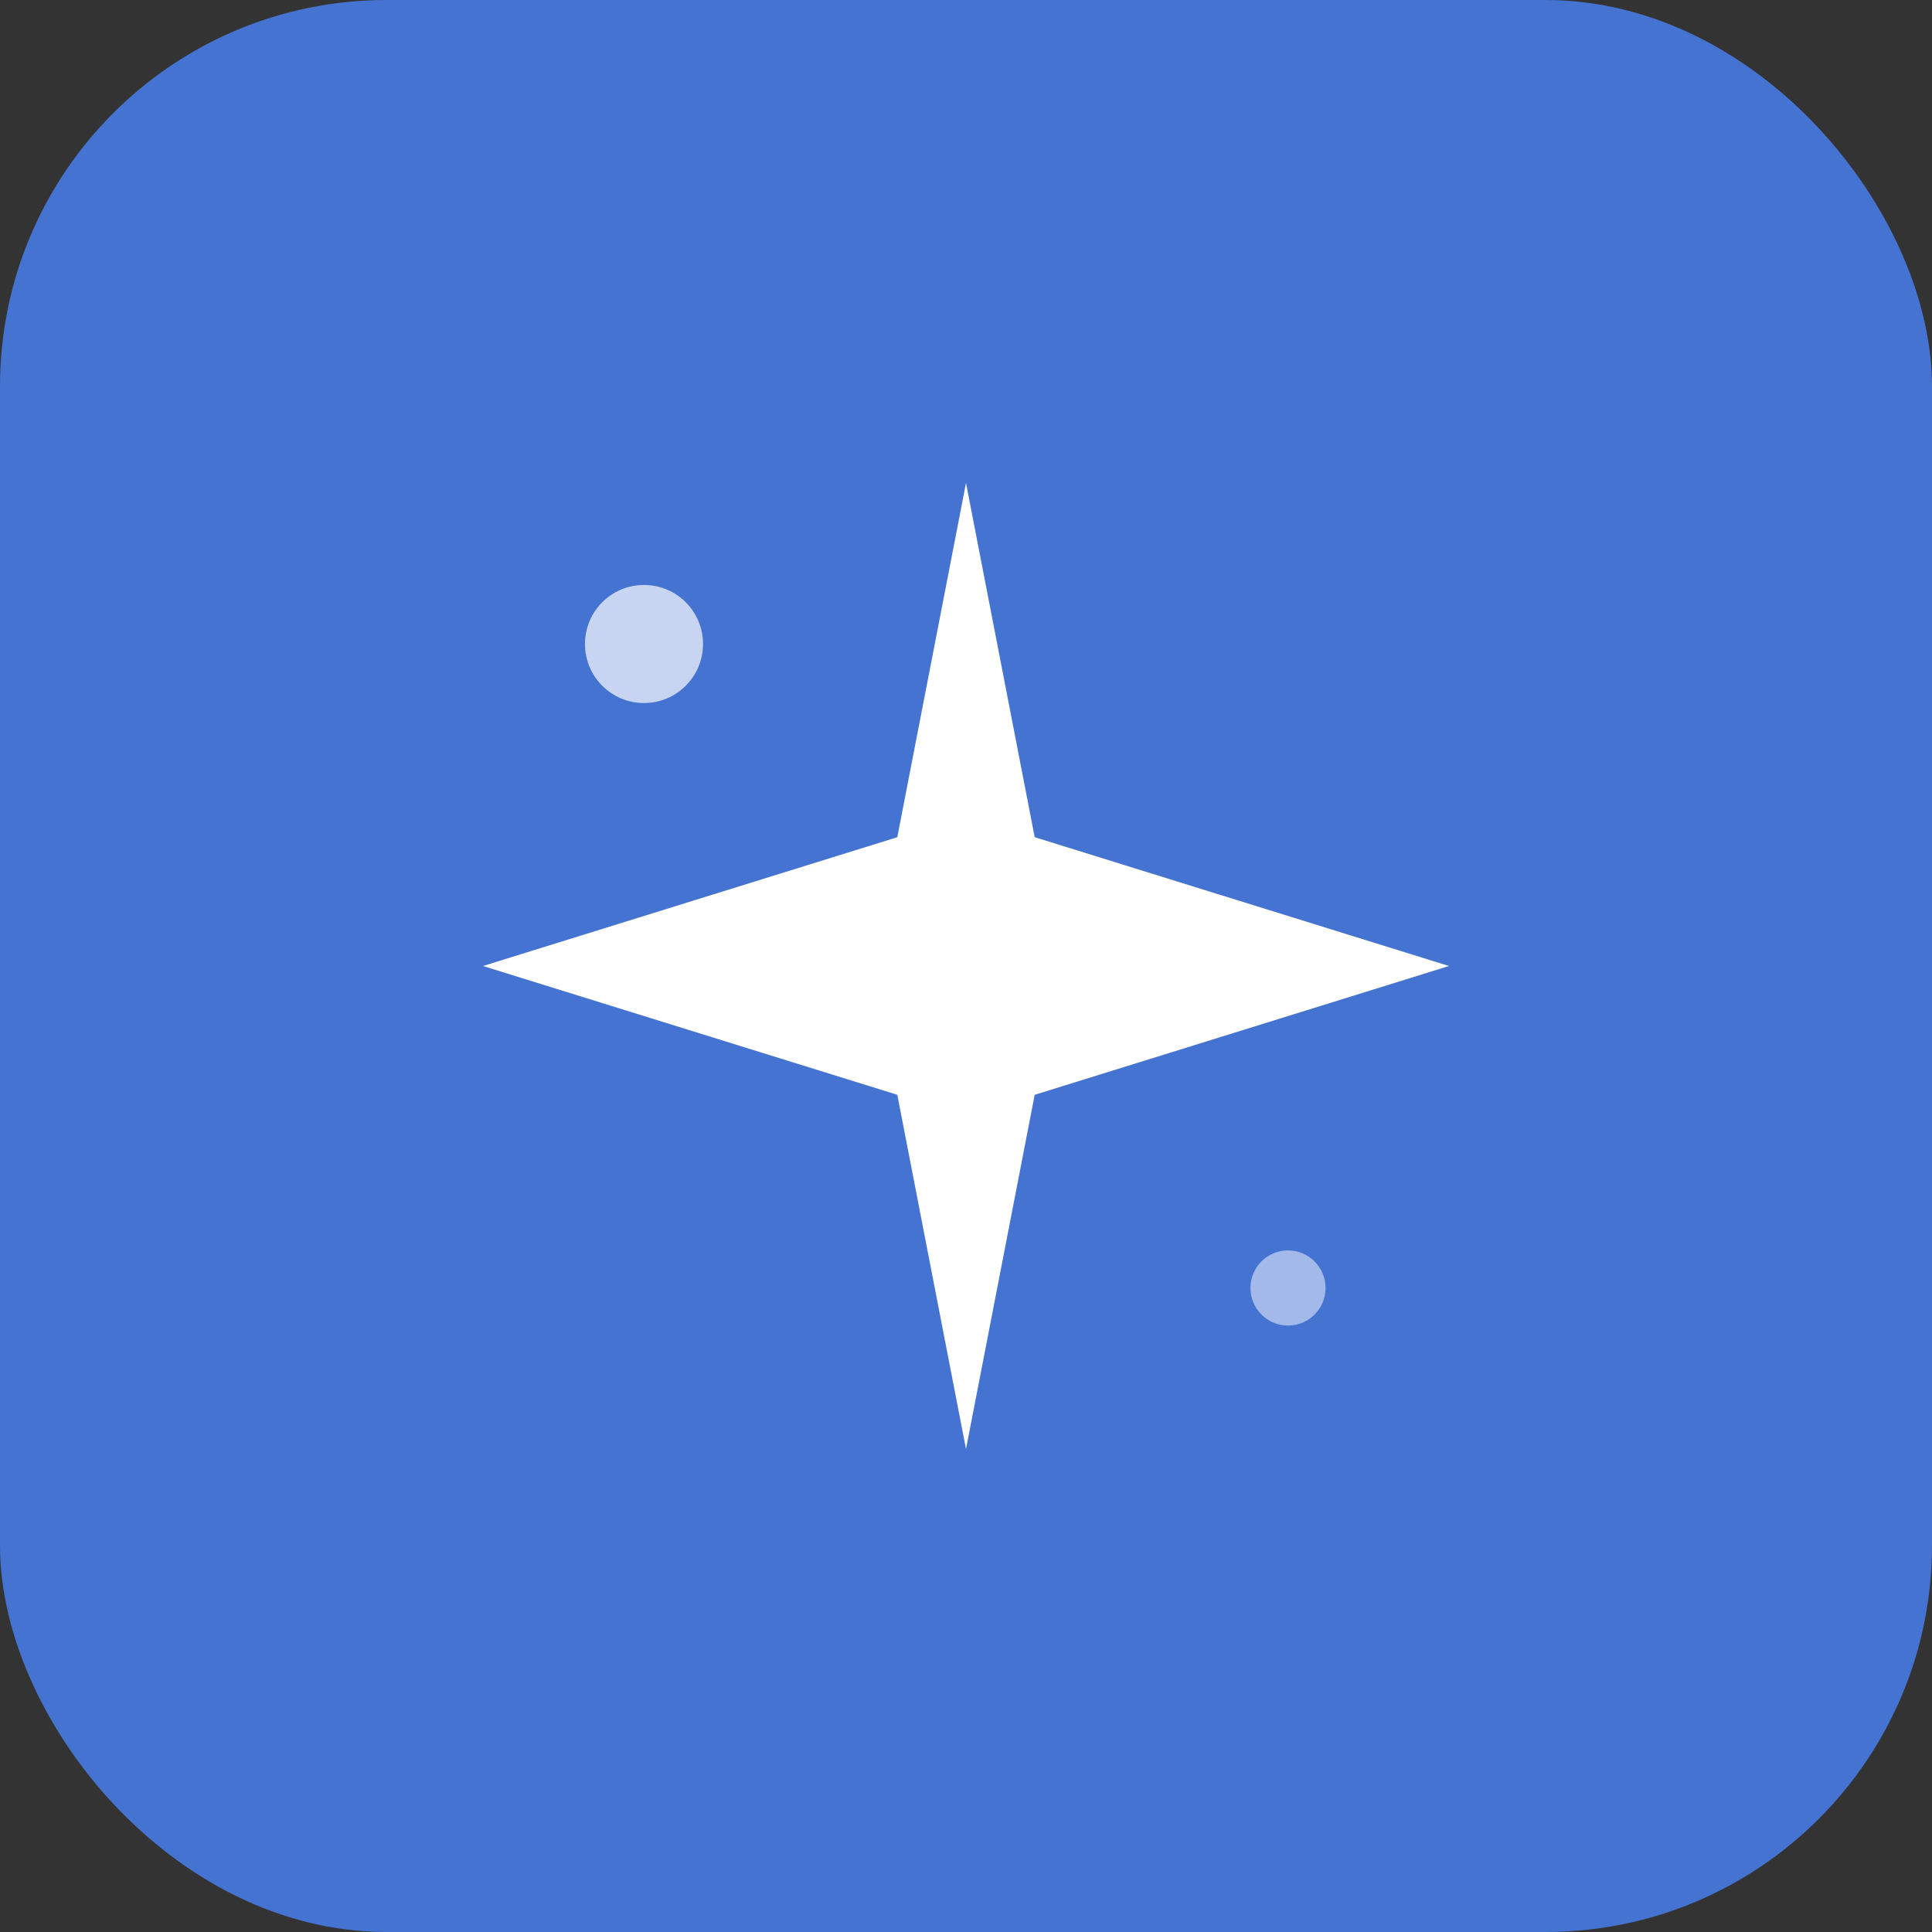 <svg width="180" height="180" viewBox="0 0 180 180" fill="none" xmlns="http://www.w3.org/2000/svg">
  <rect x="0" y="0" width="180" height="180" fill="#333333" stroke="none"/>
  <!-- Background -->
  <rect width="180" height="180" rx="36" fill="#4573D2"/>

  <!-- Sparkle Icon (centered) -->
  <g transform="translate(45, 45)">
    <path d="M45 0L51.4 33L90 45L51.4 57L45 90L38.6 57L0 45L38.6 33L45 0Z" fill="white"/>
    <circle cx="15" cy="15" r="5.5" fill="white" opacity="0.7"/>
    <circle cx="75" cy="75" r="3.5" fill="white" opacity="0.5"/>
  </g>
</svg>

